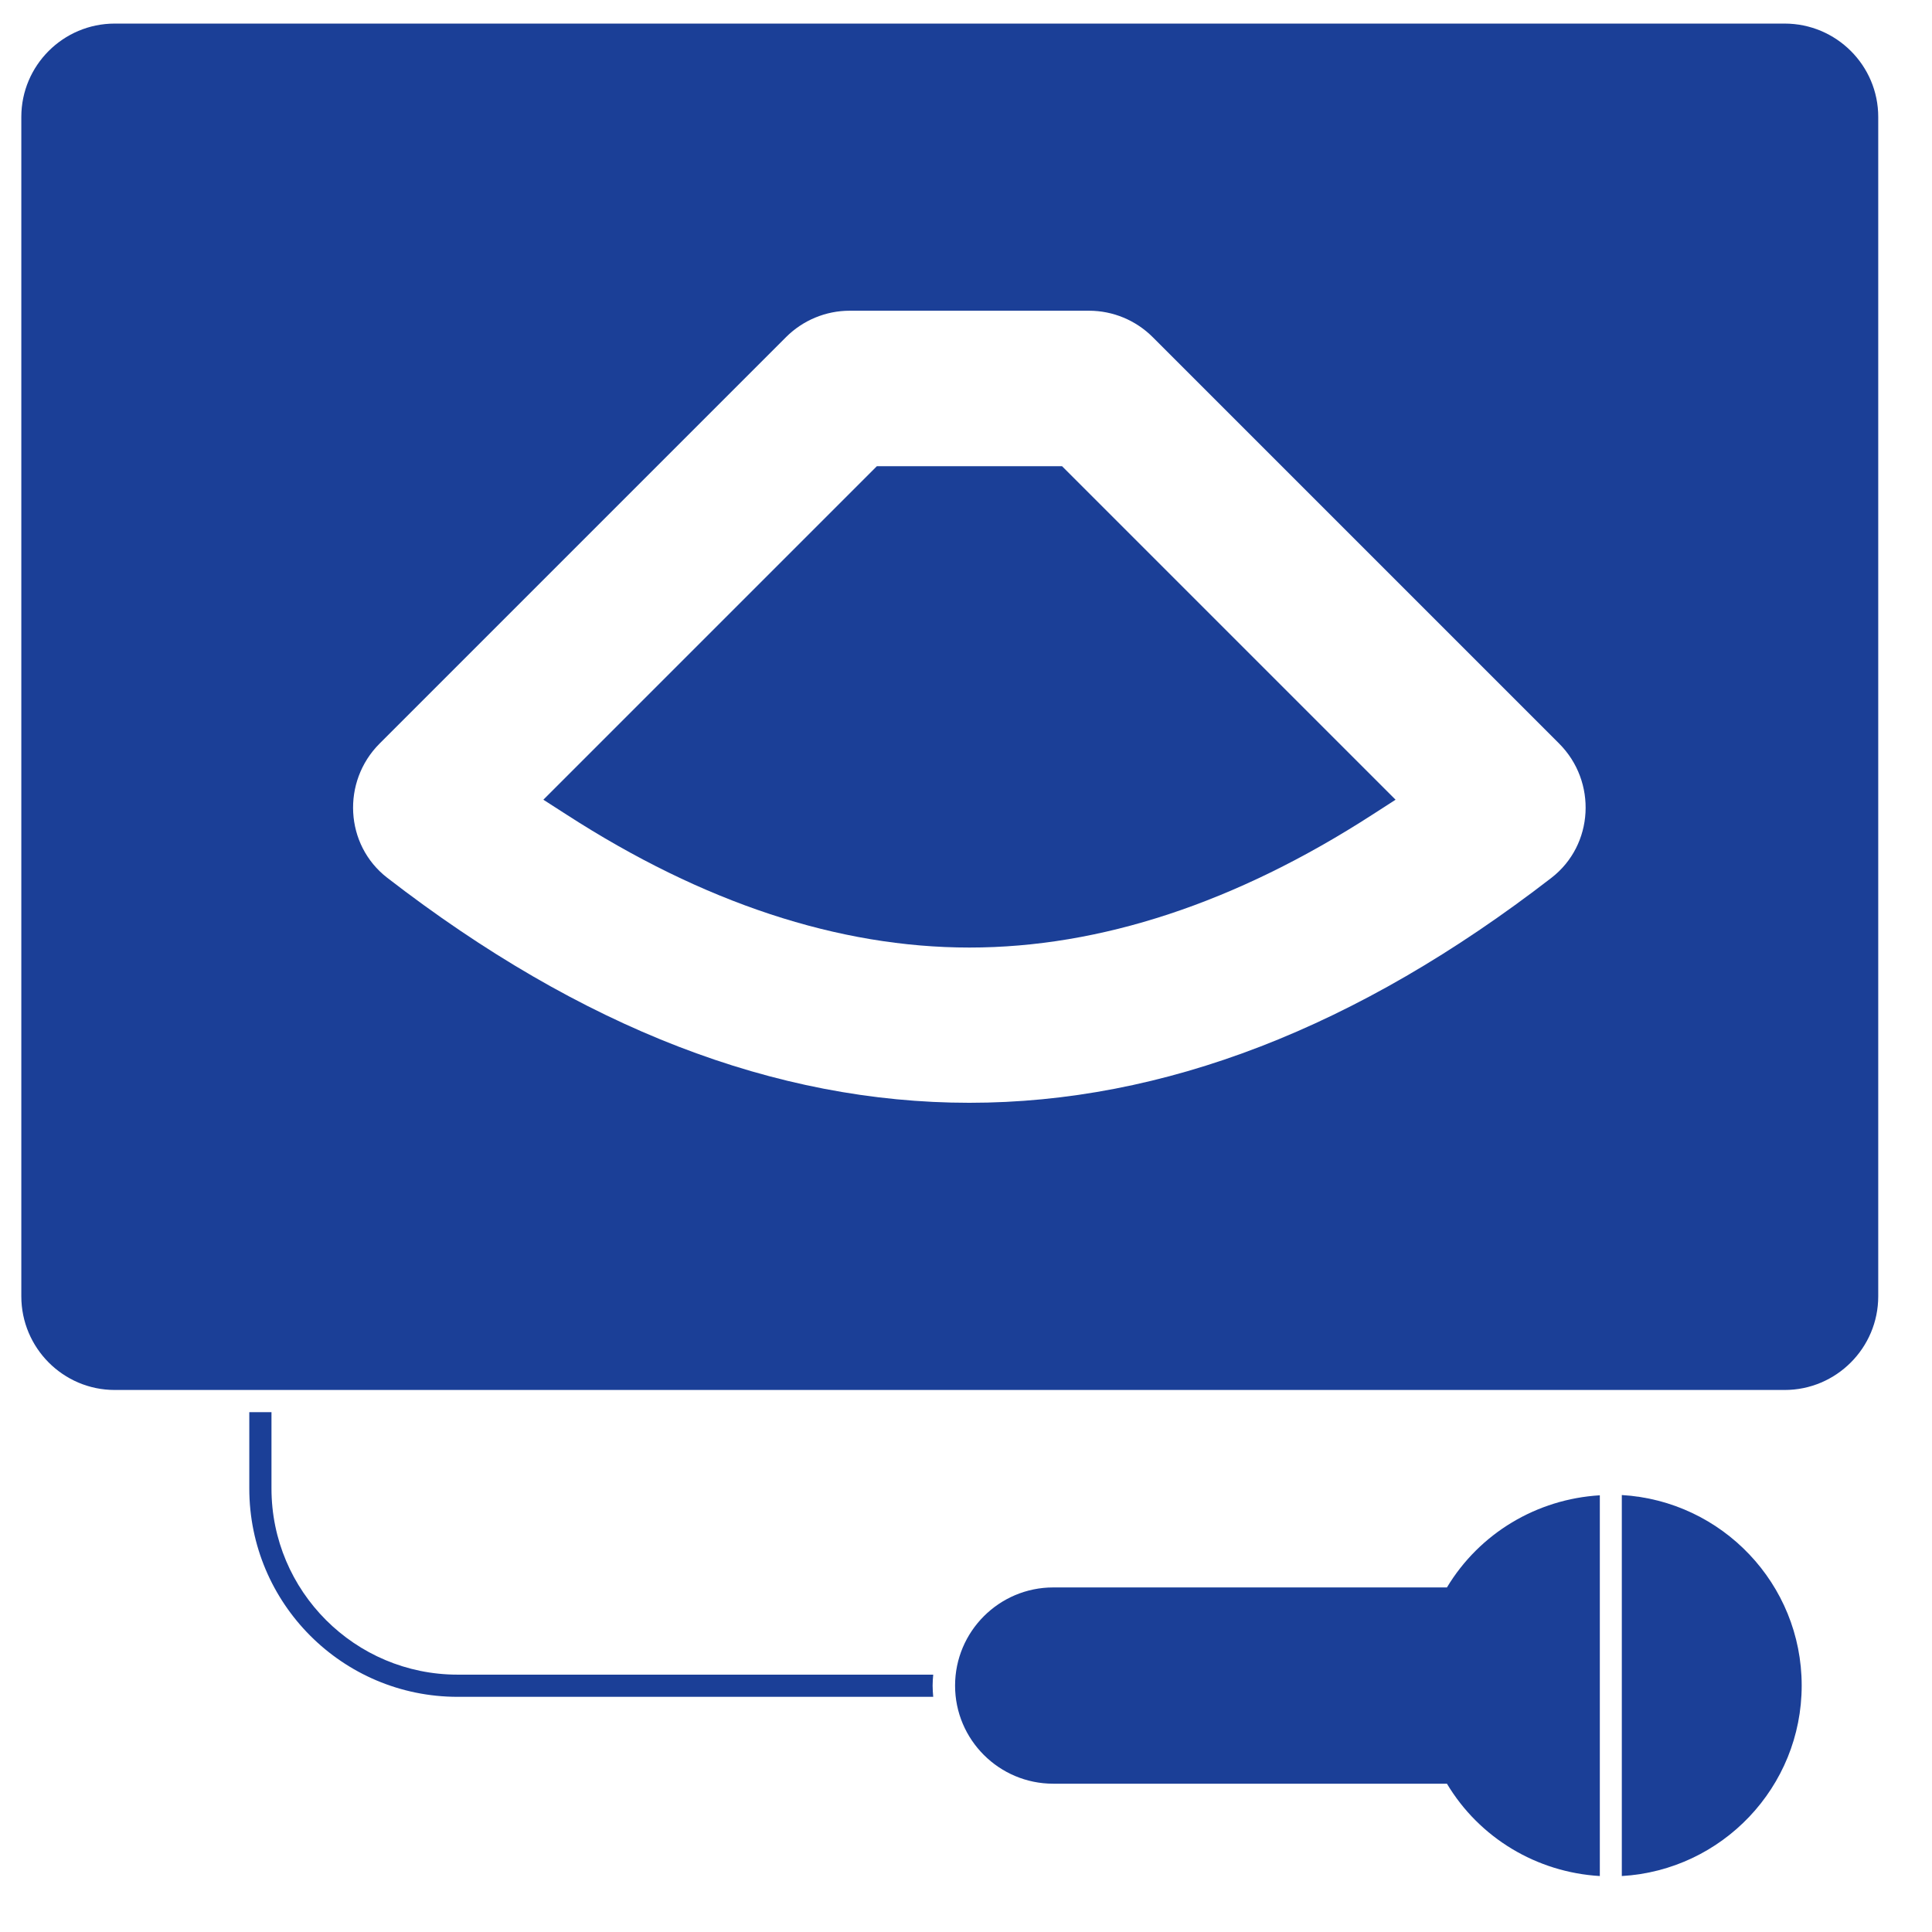 <svg width="29" height="29" viewBox="0 0 29 29" fill="none" xmlns="http://www.w3.org/2000/svg">
<path d="M26.788 0.354H1.722C0.949 0.354 0.32 0.982 0.32 1.755V19.458C0.32 20.233 0.949 20.864 1.722 20.864H26.788C27.563 20.864 28.193 20.233 28.193 19.458V1.755C28.193 0.982 27.563 0.354 26.788 0.354ZM23.288 13.176C17.463 17.679 11.638 17.679 5.813 13.176C5.174 12.682 5.127 11.732 5.698 11.161L11.799 5.06C12.052 4.807 12.396 4.664 12.754 4.664H16.347C16.705 4.664 17.049 4.807 17.302 5.06L23.403 11.161C23.974 11.732 23.926 12.682 23.288 13.176Z" fill="#1B3F97"/>
<path d="M14.552 14.223C12.589 14.223 10.554 13.552 8.503 12.227L8.156 12.004L13.162 6.998H15.942L20.948 12.004L20.602 12.227C18.551 13.552 16.516 14.223 14.552 14.223Z" fill="#1B3F97"/>
<path d="M13.297 7.33L8.68 11.947C10.677 13.236 12.646 13.889 14.548 13.889C16.451 13.889 18.42 13.236 20.417 11.947L15.8 7.33H13.297Z" fill="#1B3F97"/>
<path d="M21.719 23.828H15.809C14.997 23.828 14.336 24.489 14.336 25.302C14.336 26.114 14.997 26.774 15.809 26.774H21.719C22.207 27.59 23.068 28.104 24.014 28.16V22.445C23.069 22.501 22.208 23.014 21.719 23.828Z" fill="#1B3F97"/>
<path d="M27.044 25.3C27.044 23.775 25.847 22.529 24.344 22.441V28.16C25.847 28.073 27.044 26.826 27.044 25.3Z" fill="#1B3F97"/>
<path d="M13.999 25.302C13.999 25.359 14.003 25.413 14.008 25.47H6.869C5.141 25.47 3.742 24.067 3.742 22.343V21.197H4.075V22.343C4.075 23.885 5.328 25.137 6.869 25.137H14.008C14.003 25.191 13.999 25.244 13.999 25.302Z" fill="#1B3F97"/>
</svg>
